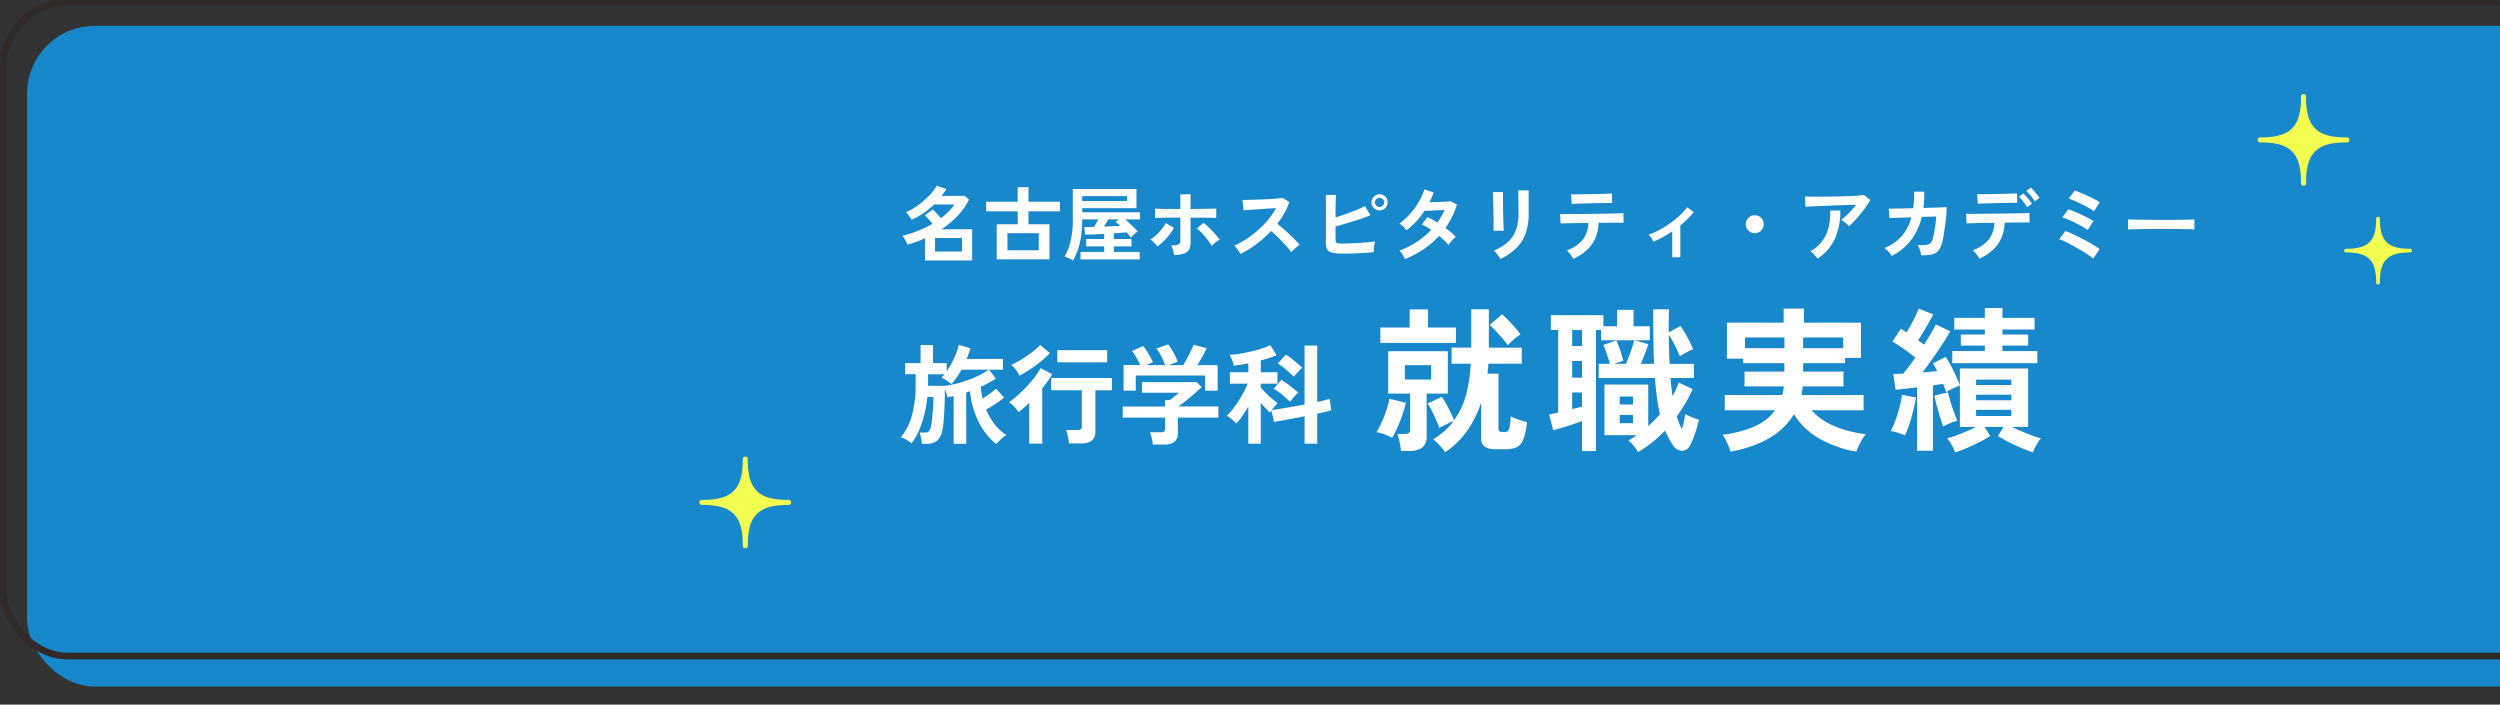 <svg xmlns="http://www.w3.org/2000/svg" xmlns:xlink="http://www.w3.org/1999/xlink" width="369" height="104" viewBox="0 0 369 104"><rect x="0" y="0" width="369" height="104" fill="#333333" stroke="none"/><defs><clipPath id="a"><rect width="369" height="104" transform="translate(21 1058)" fill="#fff" stroke="#707070" stroke-width="1"/></clipPath><clipPath id="b"><rect width="13.531" height="13.531" fill="#f2ff50"/></clipPath><clipPath id="d"><rect width="10" height="10" fill="#f2ff50"/></clipPath></defs><g transform="translate(-21 -1058)" clip-path="url(#a)"><rect width="384" height="97.516" rx="10" transform="translate(25 1061.818)" fill="#1788cc"/><path d="M10.6,1.886A8.5,8.5,0,0,0,9.8.9a7.485,7.485,0,0,0-.989-.92,10.509,10.509,0,0,0,1.7-1.23,9.537,9.537,0,0,0,1.334-1.461,8.294,8.294,0,0,0-1.092.494q-.632.333-1.023.518-.161-.483-.46-1.161T8.636-4.209A9.531,9.531,0,0,0,8-5.313l2.116-.966q.3.437.644,1.058t.655,1.265q.31.644.495,1.127A11.192,11.192,0,0,0,13.708-6.67a22.335,22.335,0,0,0,.667-4.508H11.546v-2.369h2.9V-19.2h2.6v5.658H21.9v2.369H16.974a11.943,11.943,0,0,1-.138,1.472h1.633v8.165a.378.378,0,0,0,.322.414.894.894,0,0,0,.253.035q.207.012.3.012a.785.785,0,0,0,.483-.138,1.075,1.075,0,0,0,.287-.633A12.252,12.252,0,0,0,20.286-3.4a6,6,0,0,0,1.127.472q.736.242,1.265.379A9.483,9.483,0,0,1,22.126.012a2.085,2.085,0,0,1-.989,1.15,3.79,3.79,0,0,1-1.587.287h-1.5a2.755,2.755,0,0,1-1.633-.38,1.523,1.523,0,0,1-.506-1.3v-5.2A15.913,15.913,0,0,1,13.88-1.322,12.324,12.324,0,0,1,10.6,1.886ZM4.071,1.7Q4.048,1.38,3.967.9t-.2-.955a5.251,5.251,0,0,0-.23-.748H4.623a1.061,1.061,0,0,0,.621-.138.661.661,0,0,0,.184-.552V-6.762H2.185v-6.256h8.809v6.256H7.866V-.437A1.951,1.951,0,0,1,7.222,1.2,3.137,3.137,0,0,1,5.267,1.7ZM1.035-14.237v-2.277H5.359v-2.668H8.073v2.668H12.19v2.277ZM2.783-.23A10.076,10.076,0,0,0,1.656-.747a4.315,4.315,0,0,0-1.2-.311,11.843,11.843,0,0,0,.771-1.46,18.079,18.079,0,0,0,.713-1.829A11.011,11.011,0,0,0,2.369-6l2.438.6q-.184.759-.506,1.714T3.588-1.828A13.458,13.458,0,0,1,2.783-.23ZM19.826-13.892a7.9,7.9,0,0,0-.736-.978q-.483-.563-1-1.115a10.748,10.748,0,0,0-.932-.9L19-18.469q.391.345.909.874T20.919-16.5a10.862,10.862,0,0,1,.793,1,8.149,8.149,0,0,0-.978.748Q20.194-14.283,19.826-13.892ZM4.646-8.832H8.533v-2.116H4.646ZM39.077,1.863a8,8,0,0,0-.644-.909,4.517,4.517,0,0,0-.782-.793q.322-.184.621-.379t.6-.4H34.109V-8.1h6.463v6.141q.46-.414.9-.863t.828-.908A23.8,23.8,0,0,1,41.848-6.2q-.173-1.322-.288-2.864h-8.3v-2.093h1.656q-.161-.575-.437-1.391t-.529-1.392l1.909-.667a12.931,12.931,0,0,1,.575,1.472q.3.9.46,1.541l-1.449.437h1.84q.207-.483.46-1.15t.46-1.311q.207-.644.3-1.012H33.6v-1.518h-.736V1.725H30.8V-2.691q-.621.207-1.392.471t-1.529.495q-.759.23-1.334.368l-.6-2.323q.253-.046.61-.127t.725-.172V-16.146H26.2v-2.185h7.751V-16.7h2.024v-2.415H38.41V-16.7H40.8v2.07H38.594l2,.575q-.184.552-.495,1.38t-.632,1.518h1.978q-.092-1.771-.115-3.76T41.308-19.2h2.323q-.023.805-.035,1.667t.012,1.737l1.725-.943a15.678,15.678,0,0,1,1.012,1.656,18.578,18.578,0,0,1,.851,1.794,5.888,5.888,0,0,0-.966.437q-.6.322-.989.575-.276-.69-.724-1.576a17.733,17.733,0,0,0-.908-1.6q0,1.058.035,2.139t.08,2.162h3.588v2.093h-3.45q.046.713.126,1.368t.173,1.3q.276-.506.517-1a7.373,7.373,0,0,0,.4-1l2.047.966a18.807,18.807,0,0,1-1.058,2.07q-.6,1.012-1.288,1.955.184.552.356,1.012a5.446,5.446,0,0,0,.4.851,8.328,8.328,0,0,0,.3-1.1q.115-.575.207-1.1a6.728,6.728,0,0,0,.667.334q.391.173.771.31t.563.184q-.115.575-.322,1.276T47.276-.3a8.508,8.508,0,0,1-.494,1.1,1.353,1.353,0,0,1-1.254.886A1.782,1.782,0,0,1,44.16.782q-.3-.483-.586-1a9.549,9.549,0,0,1-.518-1.093A17.57,17.57,0,0,1,39.077,1.863ZM29.348-9.108H30.8v-2.461H29.348Zm0-4.669H30.8v-2.369H29.348Zm0,9.315q.391-.115.759-.207t.69-.184v-2.07H29.348Zm7.015,2.07h1.955V-3.611H36.363Zm0-2.76h1.955V-6.325H36.363ZM52.716,1.817a6.765,6.765,0,0,0-.3-.84Q52.21.483,51.968.012a4.342,4.342,0,0,0-.425-.7,16.6,16.6,0,0,0,4.692-1.219A7.429,7.429,0,0,0,59.294-4.3H51.865V-6.555h8.487a5.437,5.437,0,0,0,.15-.61,5.673,5.673,0,0,0,.08-.655h-5.8v-2.185h5.888v-1.242H54.579v-.667H52.187v-5.313h8.372V-19.3h2.99v2.07h8.418v5.2H69.621v.782H63.434v1.242h5.957V-7.82H63.365q-.023.322-.069.633t-.115.633h9.177V-4.3H64.676A9.12,9.12,0,0,0,67.965-2,16.234,16.234,0,0,0,72.68-.782a6.04,6.04,0,0,0-.518.759q-.287.483-.529.989a7.732,7.732,0,0,0-.356.851,16.826,16.826,0,0,1-5.555-2,10.3,10.3,0,0,1-3.645-3.542Q59.57.529,52.716,1.817ZM63.434-13.455h5.911v-1.587H63.434Zm-8.579,0h5.819v-1.587H54.855ZM85.882,1.909Q85.675,1.4,85.376.84a5.021,5.021,0,0,0-.69-1A11.026,11.026,0,0,0,85.928-.54q.736-.265,1.541-.609t1.472-.69H86.572V-7.958q-.437.161-1.023.437a7.811,7.811,0,0,0-1,.552q-.092-.276-.207-.587t-.253-.632q-.345.046-.724.1t-.771.127V1.679H80.247V-7.682q-.9.115-1.725.207t-1.449.138L76.751-9.66q.3,0,.667-.012t.782-.034a28.577,28.577,0,0,0,1.794-2.369q-.736-.6-1.656-1.242t-1.725-1.127l1.242-1.886q.207.115.414.253t.437.276q.322-.529.678-1.173t.656-1.277q.3-.633.46-1.046l2.162.851q-.506.92-1.116,1.966t-1.138,1.852q.23.161.448.322t.425.322q1.2-1.886,1.748-2.99l2.116,1.012q-.46.828-1.139,1.874t-1.449,2.139q-.77,1.093-1.507,2.059l1.127-.092q.552-.046,1.058-.069-.161-.345-.333-.644t-.311-.529l1.886-.943a14.28,14.28,0,0,1,.793,1.334q.4.759.748,1.518t.552,1.334v-2.484H96.646V-1.84H94.277q.69.345,1.5.69t1.541.609a11.925,11.925,0,0,0,1.219.379,6.171,6.171,0,0,0-.678,1,10.352,10.352,0,0,0-.518,1.069q-.8-.253-1.771-.667T93.691.356q-.909-.471-1.507-.862l.828-1.334H90.206l.851,1.334q-.6.391-1.507.862t-1.874.885A17.787,17.787,0,0,1,85.882,1.909Zm-.437-13.156v-1.794h4.807v-.805H86.71v-1.633h3.542v-.736H85.744V-17.94h4.508v-1.449h2.6v1.449h4.738v1.725H92.851v.736h3.8v1.633h-3.8v.805H98v1.794ZM78.453-.6q-.437-.184-1.047-.38a5.362,5.362,0,0,0-1.047-.241,11.175,11.175,0,0,0,.69-1.564q.345-.943.609-1.955a16.116,16.116,0,0,0,.38-1.84l2.047.391A18.221,18.221,0,0,1,79.707-4.3q-.265,1.058-.587,2.047A11.2,11.2,0,0,1,78.453-.6Zm5.658-1.311q-.184-.483-.437-1.288T83.18-4.888q-.242-.885-.38-1.575l2-.483q.138.575.38,1.368T85.7-4.014q.276.771.506,1.277a6.879,6.879,0,0,0-1.07.345A9.852,9.852,0,0,0,84.111-1.909ZM88.964-3.45h5.2v-.92h-5.2Zm0-2.323h5.2V-6.6h-5.2Zm0-2.254h5.2v-.8h-5.2Z" transform="translate(223.708 1122.854)" fill="#fff"/><path d="M14.256,1.184A9.793,9.793,0,0,1,11.68-2.048a13.435,13.435,0,0,1-1.3-4.56l-.28.1-.264.1V1.152H7.984V-5.9q-.48.112-.912.192a5.06,5.06,0,0,0-.152-.56,6.261,6.261,0,0,0-.232-.608q0,.72-.024,1.6T6.592-3.52q-.048.88-.12,1.624A8.478,8.478,0,0,1,6.288-.7,2.572,2.572,0,0,1,5.5.728a2.471,2.471,0,0,1-1.56.424H3.3Q3.28.928,3.224.608T3.1-.024a2.681,2.681,0,0,0-.152-.488h.784a.8.8,0,0,0,.6-.192,1.558,1.558,0,0,0,.3-.736,8.678,8.678,0,0,0,.144-.928q.064-.576.12-1.216t.08-1.224q.024-.584.024-.952H4.1a17.8,17.8,0,0,1-.448,2.592A15.512,15.512,0,0,1,2.856-.792a7.884,7.884,0,0,1-1.1,1.864A4.178,4.178,0,0,0,.992.544,3.83,3.83,0,0,0,.176.192a8.481,8.481,0,0,0,1.64-3.216A17.143,17.143,0,0,0,2.368-7.68V-9.12H.816v-1.632H3.1v-2.672h1.84v2.672H6.96v1.2a12.807,12.807,0,0,0,.776-1.3,13.461,13.461,0,0,0,.624-1.368,7.758,7.758,0,0,0,.376-1.224l1.728.48q-.112.384-.256.784t-.32.8h5.376v1.584H13.2L14.208-8.48q-.448.3-1.024.616t-1.2.6q.032.448.1.888t.16.856q.544-.336,1.1-.744t.9-.712l1.184,1.3a11.543,11.543,0,0,1-1.24.92q-.744.488-1.416.856a9.458,9.458,0,0,0,1.28,2.192A6.633,6.633,0,0,0,15.776-.144a2.993,2.993,0,0,0-.528.376q-.288.248-.552.5T14.256,1.184ZM4.192-7.408h2.5a14.4,14.4,0,0,0,2.352-.5,17.873,17.873,0,0,0,2.272-.848,11.254,11.254,0,0,0,1.84-1.032H9.136a13.657,13.657,0,0,1-.728,1.184,8.708,8.708,0,0,1-.744.944,4.616,4.616,0,0,0-.464-.36q-.288-.2-.576-.368a2.3,2.3,0,0,0-.448-.216q.112-.112.224-.24t.224-.272H4.208v1.568A.742.742,0,0,1,4.192-7.408Zm20.816,8.5A5.121,5.121,0,0,0,24.92.44Q24.848.064,24.76-.3a3.829,3.829,0,0,0-.184-.584h1.68a.829.829,0,0,0,.5-.112A.548.548,0,0,0,26.9-1.44V-6.752H22.368V-8.56h8.976v1.808H28.9V-.688A1.658,1.658,0,0,1,28.384.664a2.455,2.455,0,0,1-1.584.424Zm-5.872.032V-4.9q-.4.4-.8.744t-.768.616a6.951,6.951,0,0,0-.648-.784,4.283,4.283,0,0,0-.76-.656,14.9,14.9,0,0,0,1.28-1.032q.672-.6,1.328-1.3A17.513,17.513,0,0,0,19.96-8.7a9.018,9.018,0,0,0,.856-1.328l1.712.912q-.288.5-.664,1.024t-.808,1.072V1.12Zm4.144-12v-1.792h7.36v1.792ZM17.7-8.9a4.389,4.389,0,0,0-.52-.848,3.747,3.747,0,0,0-.7-.736,15.95,15.95,0,0,0,1.6-.872,16.585,16.585,0,0,0,1.52-1.056,10.16,10.16,0,0,0,1.152-1.032l1.424,1.2a11.192,11.192,0,0,1-1.3,1.216q-.768.624-1.6,1.176T17.7-8.9Zm19.68,10.16a6.744,6.744,0,0,0-.16-.936,6.232,6.232,0,0,0-.256-.872h1.6a.806.806,0,0,0,.464-.1.5.5,0,0,0,.144-.424V-2.72h-6.24V-4.352h6.24V-5.3h.72q.24-.176.632-.488t.712-.6H35.776V-7.952h8.08l.72.736q-.3.3-.752.7T42.88-5.7q-.5.416-.952.768t-.776.576h5.9V-2.72H41.072V-.4q0,1.664-2.016,1.664Zm-4.32-7.952v-3.776H35.52a11.639,11.639,0,0,0-.568-1.112,6.18,6.18,0,0,0-.648-.952l1.648-.752a5.781,5.781,0,0,1,.52.712q.28.44.536.9a6.12,6.12,0,0,1,.384.792l-.976.416H39.2a8.4,8.4,0,0,0-.344-.824q-.216-.456-.456-.888a5.509,5.509,0,0,0-.48-.736l1.712-.624a4.994,4.994,0,0,1,.52.744q.28.472.528.968a6.1,6.1,0,0,1,.36.848l-1.28.512h2.1q.272-.432.568-.984t.56-1.1q.264-.544.424-.912l1.92.5q-.272.576-.656,1.264t-.72,1.232h2.992v3.776H45.1v-2.24H34.864v2.24ZM51.472,1.136V-4.352q-.448.768-.92,1.44A10.67,10.67,0,0,1,49.7-1.824a2.551,2.551,0,0,0-.368-.392q-.256-.232-.536-.448a3.714,3.714,0,0,0-.488-.328,9.6,9.6,0,0,0,.832-.928,14.138,14.138,0,0,0,.872-1.224q.424-.664.784-1.336a11.486,11.486,0,0,0,.584-1.248H48.752v-1.68h2.72V-10.72q-.592.112-1.144.2t-1.016.136a2.288,2.288,0,0,0-.12-.5q-.1-.312-.24-.624a2.827,2.827,0,0,0-.248-.472,11.193,11.193,0,0,0,1.36-.144q.816-.128,1.712-.328t1.68-.456a7.416,7.416,0,0,0,1.248-.512l.944,1.488a9.806,9.806,0,0,1-1.056.408q-.608.2-1.28.376v1.744h2.464v1.68H53.312v.576q.272.32.72.768t.936.872q.488.424.84.68a5.872,5.872,0,0,0-.424.44q-.248.28-.456.552.528-.064,1.32-.192t1.7-.288q.912-.16,1.824-.336v-8.7h1.872v8.32q.608-.128,1.088-.248t.752-.2l.224,1.7q-.352.1-.888.224t-1.176.256V1.136H59.776V-2.912q-.864.176-1.72.336t-1.576.288q-.72.128-1.216.208L54.88-3.76q-.064.08-.12.16a1.168,1.168,0,0,0-.088.144q-.272-.24-.64-.632t-.72-.808V1.136Zm6.736-9.872q-.48-.464-1.128-1.032a8.986,8.986,0,0,0-1.256-.936l1.184-1.312a8.356,8.356,0,0,1,.84.584q.44.344.856.7t.736.664a5.238,5.238,0,0,0-.424.4q-.248.256-.472.512A5.238,5.238,0,0,0,58.208-8.736Zm-.576,3.68q-.48-.464-1.136-1.016a8.474,8.474,0,0,0-1.28-.9L56.336-8.3q.4.24.856.568t.888.68q.432.352.752.64-.16.144-.392.4t-.448.512Q57.776-5.248,57.632-5.056Z" transform="translate(153.778 1122.354)" fill="#fff"/><path d="M3.528.792V-2.484q-.636.288-1.284.522T.936-1.536a4.723,4.723,0,0,0-.2-.444q-.126-.252-.27-.492A1.994,1.994,0,0,0,.18-2.856a15.323,15.323,0,0,0,2.3-.72A16.185,16.185,0,0,0,4.632-4.62q-.228-.3-.54-.654A5.311,5.311,0,0,0,3.5-5.856l1.164-.876a7.465,7.465,0,0,1,.6.594q.336.366.6.69A8.183,8.183,0,0,0,7.884-7.476H4.872a11.287,11.287,0,0,1-1.53,1.26A12.176,12.176,0,0,1,1.56-5.208a4.065,4.065,0,0,0-.222-.348q-.15-.216-.324-.438A2.279,2.279,0,0,0,.7-6.336,6.845,6.845,0,0,0,2-7.014,11.833,11.833,0,0,0,3.348-8.028,11.554,11.554,0,0,0,4.5-9.174a5.572,5.572,0,0,0,.756-1.074l1.428.5q-.168.264-.342.516t-.366.492H9.4l.624.552A9.831,9.831,0,0,1,8.3-5.754,13.8,13.8,0,0,1,5.976-3.816h4.512V.792ZM5.016-.528H9v-1.98H5.016Zm9.1,1.152V-4.548h3.1V-6.456H12.552V-7.872h4.656V-10.02h1.6v2.148h4.644v1.416H18.8v1.908h3.1V.624ZM15.7-.708h4.62v-2.52H15.7ZM25.368.8A2.106,2.106,0,0,0,25,.576q-.234-.12-.474-.222A2.331,2.331,0,0,0,24.12.216a7.86,7.86,0,0,0,.906-2.292,13.854,13.854,0,0,0,.318-3.18v-4.5h9.4v2.832h-8v.6h8.508v1.056H33.1q.456.408.96.894t.876.882a4.117,4.117,0,0,0-.534.42,5,5,0,0,0-.486.492q-.12-.168-.282-.372t-.354-.408q-.36.036-.84.072T31.4-3.216v.84H34v1.092H31.4v.816H35.22v1.1H26.484v-1.1h3.492v-.816H27.324V-2.376h2.652v-.756q-.828.048-1.578.078t-1.218.03L27.024-4.14q.276,0,.654-.006t.81-.018q.168-.276.33-.576t.282-.528H26.736v.012a15.071,15.071,0,0,1-.36,3.492A8.962,8.962,0,0,1,25.368.8ZM26.736-7.98h6.612V-8.7H26.736Zm3.2,3.768,1.266-.048q.63-.024,1.146-.048A4.223,4.223,0,0,0,32-4.62L31.656-4.9l.48-.372h-1.56q-.144.264-.312.54T29.94-4.212ZM40.3.012a4.429,4.429,0,0,0-.09-.45q-.066-.27-.156-.54a2.286,2.286,0,0,0-.2-.45,2.627,2.627,0,0,0,1.08-.15.571.571,0,0,0,.288-.558v-3.4q-.552,0-1.14.006l-1.122.012q-.534.006-.924.018t-.546.024V-6.864q.252.024.834.036t1.344.018q.762.006,1.554.006V-8.976h1.5V-6.8l1.608-.024q.792-.012,1.386-.024t.8-.012v1.392q-.228-.024-.8-.036t-1.356-.018q-.78-.006-1.632-.006v3.7a2.075,2.075,0,0,1-.21.99,1.34,1.34,0,0,1-.732.594A5.118,5.118,0,0,1,40.3.012Zm-2.448-1.3a3.353,3.353,0,0,0-.306-.342q-.2-.2-.4-.384a2.514,2.514,0,0,0-.36-.282,5.482,5.482,0,0,0,.894-.684,7.426,7.426,0,0,0,.8-.87,6.487,6.487,0,0,0,.588-.882l1.2.7a7.065,7.065,0,0,1-.666,1.026,9.066,9.066,0,0,1-.858.966A8,8,0,0,1,37.848-1.284Zm7.992-.072a6.988,6.988,0,0,0-.594-.888q-.378-.492-.8-.948a6.893,6.893,0,0,0-.8-.744l1-.816A9.71,9.71,0,0,1,45.5-4q.456.444.864.9a8.012,8.012,0,0,1,.66.828,2.687,2.687,0,0,0-.408.246q-.228.162-.438.342A4.007,4.007,0,0,0,45.84-1.356ZM50.112-.168Q49.956-.432,49.7-.8a2.86,2.86,0,0,0-.522-.588,12.5,12.5,0,0,0,1.8-.984A14.21,14.21,0,0,0,52.7-3.7a14.473,14.473,0,0,0,1.5-1.56,10.835,10.835,0,0,0,1.146-1.674q-.588.036-1.29.084t-1.392.09q-.69.042-1.248.084l-.858.066-.168-1.524q.3,0,.9-.012t1.344-.042q.744-.03,1.482-.066t1.332-.09q.594-.054.882-.1l.972.624a9.918,9.918,0,0,1-.744,1.65A12.766,12.766,0,0,1,55.524-4.62q.42.324.894.732t.93.84q.456.432.84.828t.636.708a4.819,4.819,0,0,0-.636.5q-.336.306-.588.582a9.384,9.384,0,0,0-.588-.738q-.36-.414-.774-.84T55.4-2.838q-.42-.4-.792-.714a15.935,15.935,0,0,1-2.16,1.932A15.765,15.765,0,0,1,50.112-.168ZM65.22-.216a7.116,7.116,0,0,1-1.512-.126,1.222,1.222,0,0,1-.78-.462,1.754,1.754,0,0,1-.228-.984V-8.88h1.488q-.012.288-.03.81t-.024,1.176q-.006.654-.006,1.338.72-.228,1.53-.516t1.56-.588q.75-.3,1.266-.564l.792,1.344q-.5.216-1.146.438T66.78-5q-.708.216-1.392.414l-1.26.366v1.872a1,1,0,0,0,.066.414.369.369,0,0,0,.27.186,2.807,2.807,0,0,0,.6.048q.516,0,1.164-.024t1.332-.066q.684-.042,1.308-.1t1.08-.132a4.028,4.028,0,0,0-.1.522q-.042.306-.06.6t-.018.462q-.636.06-1.44.114t-1.62.084Q65.892-.216,65.22-.216ZM70.62-6.6a1.151,1.151,0,0,1-.834-.348,1.135,1.135,0,0,1-.354-.84,1.135,1.135,0,0,1,.354-.84,1.151,1.151,0,0,1,.834-.348,1.165,1.165,0,0,1,.846.348,1.135,1.135,0,0,1,.354.84,1.135,1.135,0,0,1-.354.84A1.165,1.165,0,0,1,70.62-6.6Zm0-.5a.651.651,0,0,0,.486-.2.667.667,0,0,0,.2-.48.667.667,0,0,0-.2-.48.651.651,0,0,0-.486-.2.637.637,0,0,0-.474.2.667.667,0,0,0-.2.48.667.667,0,0,0,.2.48A.637.637,0,0,0,70.62-7.1ZM74.376.588a6.56,6.56,0,0,0-.384-.7,2.822,2.822,0,0,0-.432-.558,12.112,12.112,0,0,0,2.526-1.26A12.1,12.1,0,0,0,78.24-3.72q-.36-.24-.708-.444a6.777,6.777,0,0,0-.672-.348l.828-1.1a12.484,12.484,0,0,1,1.464.8q.312-.444.588-.906a7.737,7.737,0,0,0,.48-.942l-1.086.054q-.582.03-1.086.048l-.792.03A12.354,12.354,0,0,1,76.068-5,10.87,10.87,0,0,1,74.6-3.66a6.92,6.92,0,0,0-.5-.552,2.612,2.612,0,0,0-.552-.444,9.562,9.562,0,0,0,1.578-1.428A10.906,10.906,0,0,0,76.41-7.848a8.75,8.75,0,0,0,.822-1.836l1.38.432q-.132.372-.288.738t-.336.714q.528-.012,1.146-.03t1.158-.048q.54-.03.828-.066l.936.5a12.905,12.905,0,0,1-.744,1.818A13.9,13.9,0,0,1,80.352-4q.456.336.858.678a6.506,6.506,0,0,1,.666.642,2.9,2.9,0,0,0-.378.336q-.21.216-.4.444a4.489,4.489,0,0,0-.294.4,12.757,12.757,0,0,0-1.4-1.332A12.319,12.319,0,0,1,77.13-.864,14.884,14.884,0,0,1,74.376.588ZM88.452.564a3.115,3.115,0,0,0-.246-.4q-.162-.228-.354-.456a3.241,3.241,0,0,0-.36-.372A7.17,7.17,0,0,0,89.532-1.9a4.452,4.452,0,0,0,1.2-1.758,6.955,6.955,0,0,0,.4-2.478v-.552q0-.264-.006-.684t-.012-.864q-.006-.444-.012-.8t-.018-.516h1.548v3.42a8.683,8.683,0,0,1-.444,2.922,5.719,5.719,0,0,1-1.368,2.16A8.673,8.673,0,0,1,88.452.564Zm-1-4.152q.012-.108.006-.534T87.45-5.16q-.006-.612-.018-1.284T87.4-7.728q-.018-.612-.03-1.038T87.348-9.3h1.488v.552q0,.42.006,1.014t.018,1.242q.012.648.03,1.254t.036,1.044q.018.438.03.594ZM99.216.54a2.892,2.892,0,0,0-.252-.42,5.722,5.722,0,0,0-.36-.462A3.27,3.27,0,0,0,98.256-.7a5.183,5.183,0,0,0,2.37-1.578,4.432,4.432,0,0,0,.834-2.466l-1.818.024q-.87.012-1.482.03t-.816.03l-.072-1.4q.144.012.684.012t1.332-.006q.792-.006,1.722-.018l1.854-.024q.924-.012,1.722-.03t1.344-.036q.546-.018.69-.03l.012,1.416h-1.776q-.684,0-1.488.012h-.408a5.929,5.929,0,0,1-1.026,3.222A6.646,6.646,0,0,1,99.216.54Zm-.228-8.088L98.9-8.964h.6q.456,0,1.092-.012L101.928-9q.7-.012,1.332-.03l1.086-.03q.45-.012.582-.024l.024,1.4q-.156-.012-.606-.006t-1.068.018l-1.3.024q-.678.012-1.3.03t-1.074.036Q99.156-7.56,98.988-7.548ZM113.82.324V-3.5a17.547,17.547,0,0,1-2.76,1.524,6.249,6.249,0,0,0-.336-.558A1.91,1.91,0,0,0,110.316-3a11.321,11.321,0,0,0,1.62-.72,14.813,14.813,0,0,0,1.6-1,13.858,13.858,0,0,0,1.422-1.158,8.123,8.123,0,0,0,1.068-1.194l.96.732a10.755,10.755,0,0,1-.9,1q-.5.5-1.068.954v4.7ZM126-3.24a1.274,1.274,0,0,1-.936-.384,1.274,1.274,0,0,1-.384-.936,1.274,1.274,0,0,1,.384-.936A1.274,1.274,0,0,1,126-5.88a1.274,1.274,0,0,1,.936.384,1.274,1.274,0,0,1,.384.936,1.274,1.274,0,0,1-.384.936A1.274,1.274,0,0,1,126-3.24Zm13.9-1.02a2.421,2.421,0,0,0-.306-.324q-.2-.18-.414-.348a2.825,2.825,0,0,0-.4-.264q.324-.252.708-.612t.768-.78q.384-.42.708-.84-.66.012-1.518.042t-1.764.066l-1.746.072q-.84.036-1.488.06t-.96.048l-.06-1.512q.4.024,1.086.03t1.548,0q.858-.006,1.77-.024t1.758-.048q.846-.03,1.512-.078t1.014-.1l.948.732a10.549,10.549,0,0,1-.648,1.02q-.384.54-.822,1.074t-.876,1A10.334,10.334,0,0,1,139.9-4.26ZM135.264.528a4.638,4.638,0,0,0-.288-.366q-.18-.21-.384-.408a1.96,1.96,0,0,0-.4-.306,5.464,5.464,0,0,0,1.776-1.524,5.664,5.664,0,0,0,.936-2.04,9.03,9.03,0,0,0,.228-2.46h1.5a9.861,9.861,0,0,1-.822,4.206A6.979,6.979,0,0,1,135.264.528Zm10.92-.4a3.3,3.3,0,0,0-.438-.624,2.962,2.962,0,0,0-.594-.552,6.6,6.6,0,0,0,2.514-1.722,6.9,6.9,0,0,0,1.458-2.8l-3.24.1-.108-1.4q.156.012.684.006l1.3-.018q.768-.012,1.632-.036a14.713,14.713,0,0,0,.144-2.448l1.488.012q.012.636-.024,1.236t-.108,1.164q.84-.024,1.572-.048t1.23-.048q.5-.024.63-.036,0,.5-.06,1.212T154.1-4.422q-.1.75-.2,1.41t-.216,1.068a3.314,3.314,0,0,1-.546,1.26,1.68,1.68,0,0,1-.948.582,6.635,6.635,0,0,1-1.614.138,6.23,6.23,0,0,0-.186-.744,2.769,2.769,0,0,0-.342-.756,10.1,10.1,0,0,0,1.2-.036,1.183,1.183,0,0,0,.654-.24,1.227,1.227,0,0,0,.342-.588,7.934,7.934,0,0,0,.228-.948q.108-.576.192-1.218t.12-1.206l-2.136.072a9.042,9.042,0,0,1-1.626,3.48A8.172,8.172,0,0,1,146.184.132Zm12.96.384a2.892,2.892,0,0,0-.252-.42,5.721,5.721,0,0,0-.36-.462,3.272,3.272,0,0,0-.348-.354A5.33,5.33,0,0,0,160.548-2.3a4.374,4.374,0,0,0,.84-2.46l-1.818.024q-.87.012-1.482.03t-.816.03L157.2-6.1q.144.012.684.012t1.332-.006q.792-.006,1.722-.018l1.854-.024,1.722-.024q.8-.012,1.344-.03t.69-.03L166.56-4.8q-.168-.012-.708-.012t-1.308.006q-.768.006-1.656.018a5.929,5.929,0,0,1-1.026,3.222A6.646,6.646,0,0,1,159.144.516Zm-.228-8.1-.084-1.4h.594q.45,0,1.068-.012l1.3-.024q.678-.012,1.3-.03l1.056-.03q.438-.012.57-.024l.024,1.4q-.156-.012-.594-.006L163.1-7.7q-.606.006-1.26.024t-1.26.03q-.606.012-1.05.03T158.916-7.584Zm8.412-.348a6.387,6.387,0,0,0-.588-.816,7.267,7.267,0,0,0-.648-.7l.672-.5q.168.156.42.438t.486.576q.234.294.366.5Zm-1.128.864a4.03,4.03,0,0,0-.348-.54q-.216-.288-.444-.552a5.894,5.894,0,0,0-.42-.444l.672-.492a6,6,0,0,1,.414.438q.246.282.48.582a4.916,4.916,0,0,1,.354.5ZM175.968.516a8.711,8.711,0,0,0-.708-.522q-.468-.318-1.062-.672t-1.212-.7q-.618-.342-1.158-.6a8.874,8.874,0,0,0-.888-.378l.924-1.2q.516.192,1.206.516t1.422.708q.732.384,1.368.762a9.733,9.733,0,0,1,1.032.69ZM175.14-3.7a5.536,5.536,0,0,0-.744-.48q-.492-.276-1.062-.564t-1.092-.516a6.009,6.009,0,0,0-.846-.312l.888-1.188q.384.12.888.33t1.038.462q.534.252,1.008.5a8.517,8.517,0,0,1,.774.456Zm.936-2.772a4.516,4.516,0,0,0-.552-.366q-.36-.21-.8-.438t-.894-.444q-.45-.216-.84-.378a6.177,6.177,0,0,0-.642-.234l.888-1.188q.372.12.882.33t1.044.456q.534.246,1,.492t.75.438ZM181.1-3.78q.012-.168.012-.456v-.576q0-.288-.012-.456.228.012.81.024t1.392.024q.81.012,1.734.018t1.848.006q.924,0,1.746-.012t1.422-.024q.6-.012.852-.036-.012.156-.018.444t0,.582q.006.294.006.45-.3-.012-.882-.024t-1.356-.024q-.774-.012-1.644-.012h-1.758q-.888,0-1.692.012l-1.446.024Q181.476-3.8,181.1-3.78Z" transform="translate(154 1095.651)" fill="#fff"/><g transform="translate(21 1057.818)" fill="none" stroke="#312a28" stroke-width="1"><rect width="384" height="97.516" rx="10" stroke="none"/><rect x="0.5" y="0.5" width="383" height="96.516" rx="9.5" fill="none"/></g><g transform="translate(124.234 1125.391)"><g transform="translate(0 0)" clip-path="url(#b)"><path d="M13.094,6.394c-3,0-4.04-.753-4.622-1.335S7.135,3.438,7.135.437C7.135.322,7.123,0,6.765,0A.374.374,0,0,0,6.4.437c0,3-.754,4.038-1.336,4.622S3.436,6.394.436,6.394A.373.373,0,0,0,0,6.766c0,.356.322.369.436.369,3,0,4.038.755,4.623,1.338S6.4,10.093,6.4,13.095c0,.115.015.437.37.437s.37-.322.37-.437c0-3,.754-4.04,1.337-4.622s1.621-1.338,4.622-1.338c.115,0,.437-.011.437-.37a.374.374,0,0,0-.437-.37" transform="translate(0 0)" fill="#f2ff50"/></g></g><g transform="translate(354.234 1071.886)"><g transform="translate(0 0)" clip-path="url(#b)"><path d="M13.094,6.394c-3,0-4.04-.753-4.622-1.335S7.135,3.438,7.135.437C7.135.322,7.123,0,6.765,0A.374.374,0,0,0,6.4.437c0,3-.754,4.038-1.336,4.622S3.436,6.394.436,6.394A.373.373,0,0,0,0,6.766c0,.356.322.369.436.369,3,0,4.038.755,4.623,1.338S6.4,10.093,6.4,13.095c0,.115.015.437.37.437s.37-.322.37-.437c0-3,.754-4.04,1.337-4.622s1.621-1.338,4.622-1.338c.115,0,.437-.011.437-.37a.374.374,0,0,0-.437-.37" transform="translate(0 0)" fill="#f2ff50"/></g></g><g transform="translate(367 1089.993)"><g transform="translate(0 0)" clip-path="url(#d)"><path d="M9.677,4.726c-2.218,0-2.986-.556-3.416-.987s-.988-1.2-.988-3.416C5.273.238,5.264,0,5,0a.276.276,0,0,0-.273.323c0,2.218-.558,2.984-.988,3.416s-1.2.987-3.417.987A.276.276,0,0,0,0,5c0,.263.238.272.322.272,2.217,0,2.985.558,3.417.989s.988,1.2.988,3.416c0,.085.011.323.273.323s.273-.238.273-.323c0-2.218.558-2.986.988-3.416s1.2-.989,3.416-.989C9.762,5.273,10,5.264,10,5a.277.277,0,0,0-.323-.274" transform="translate(0 0)" fill="#f2ff50"/></g></g></g></svg>